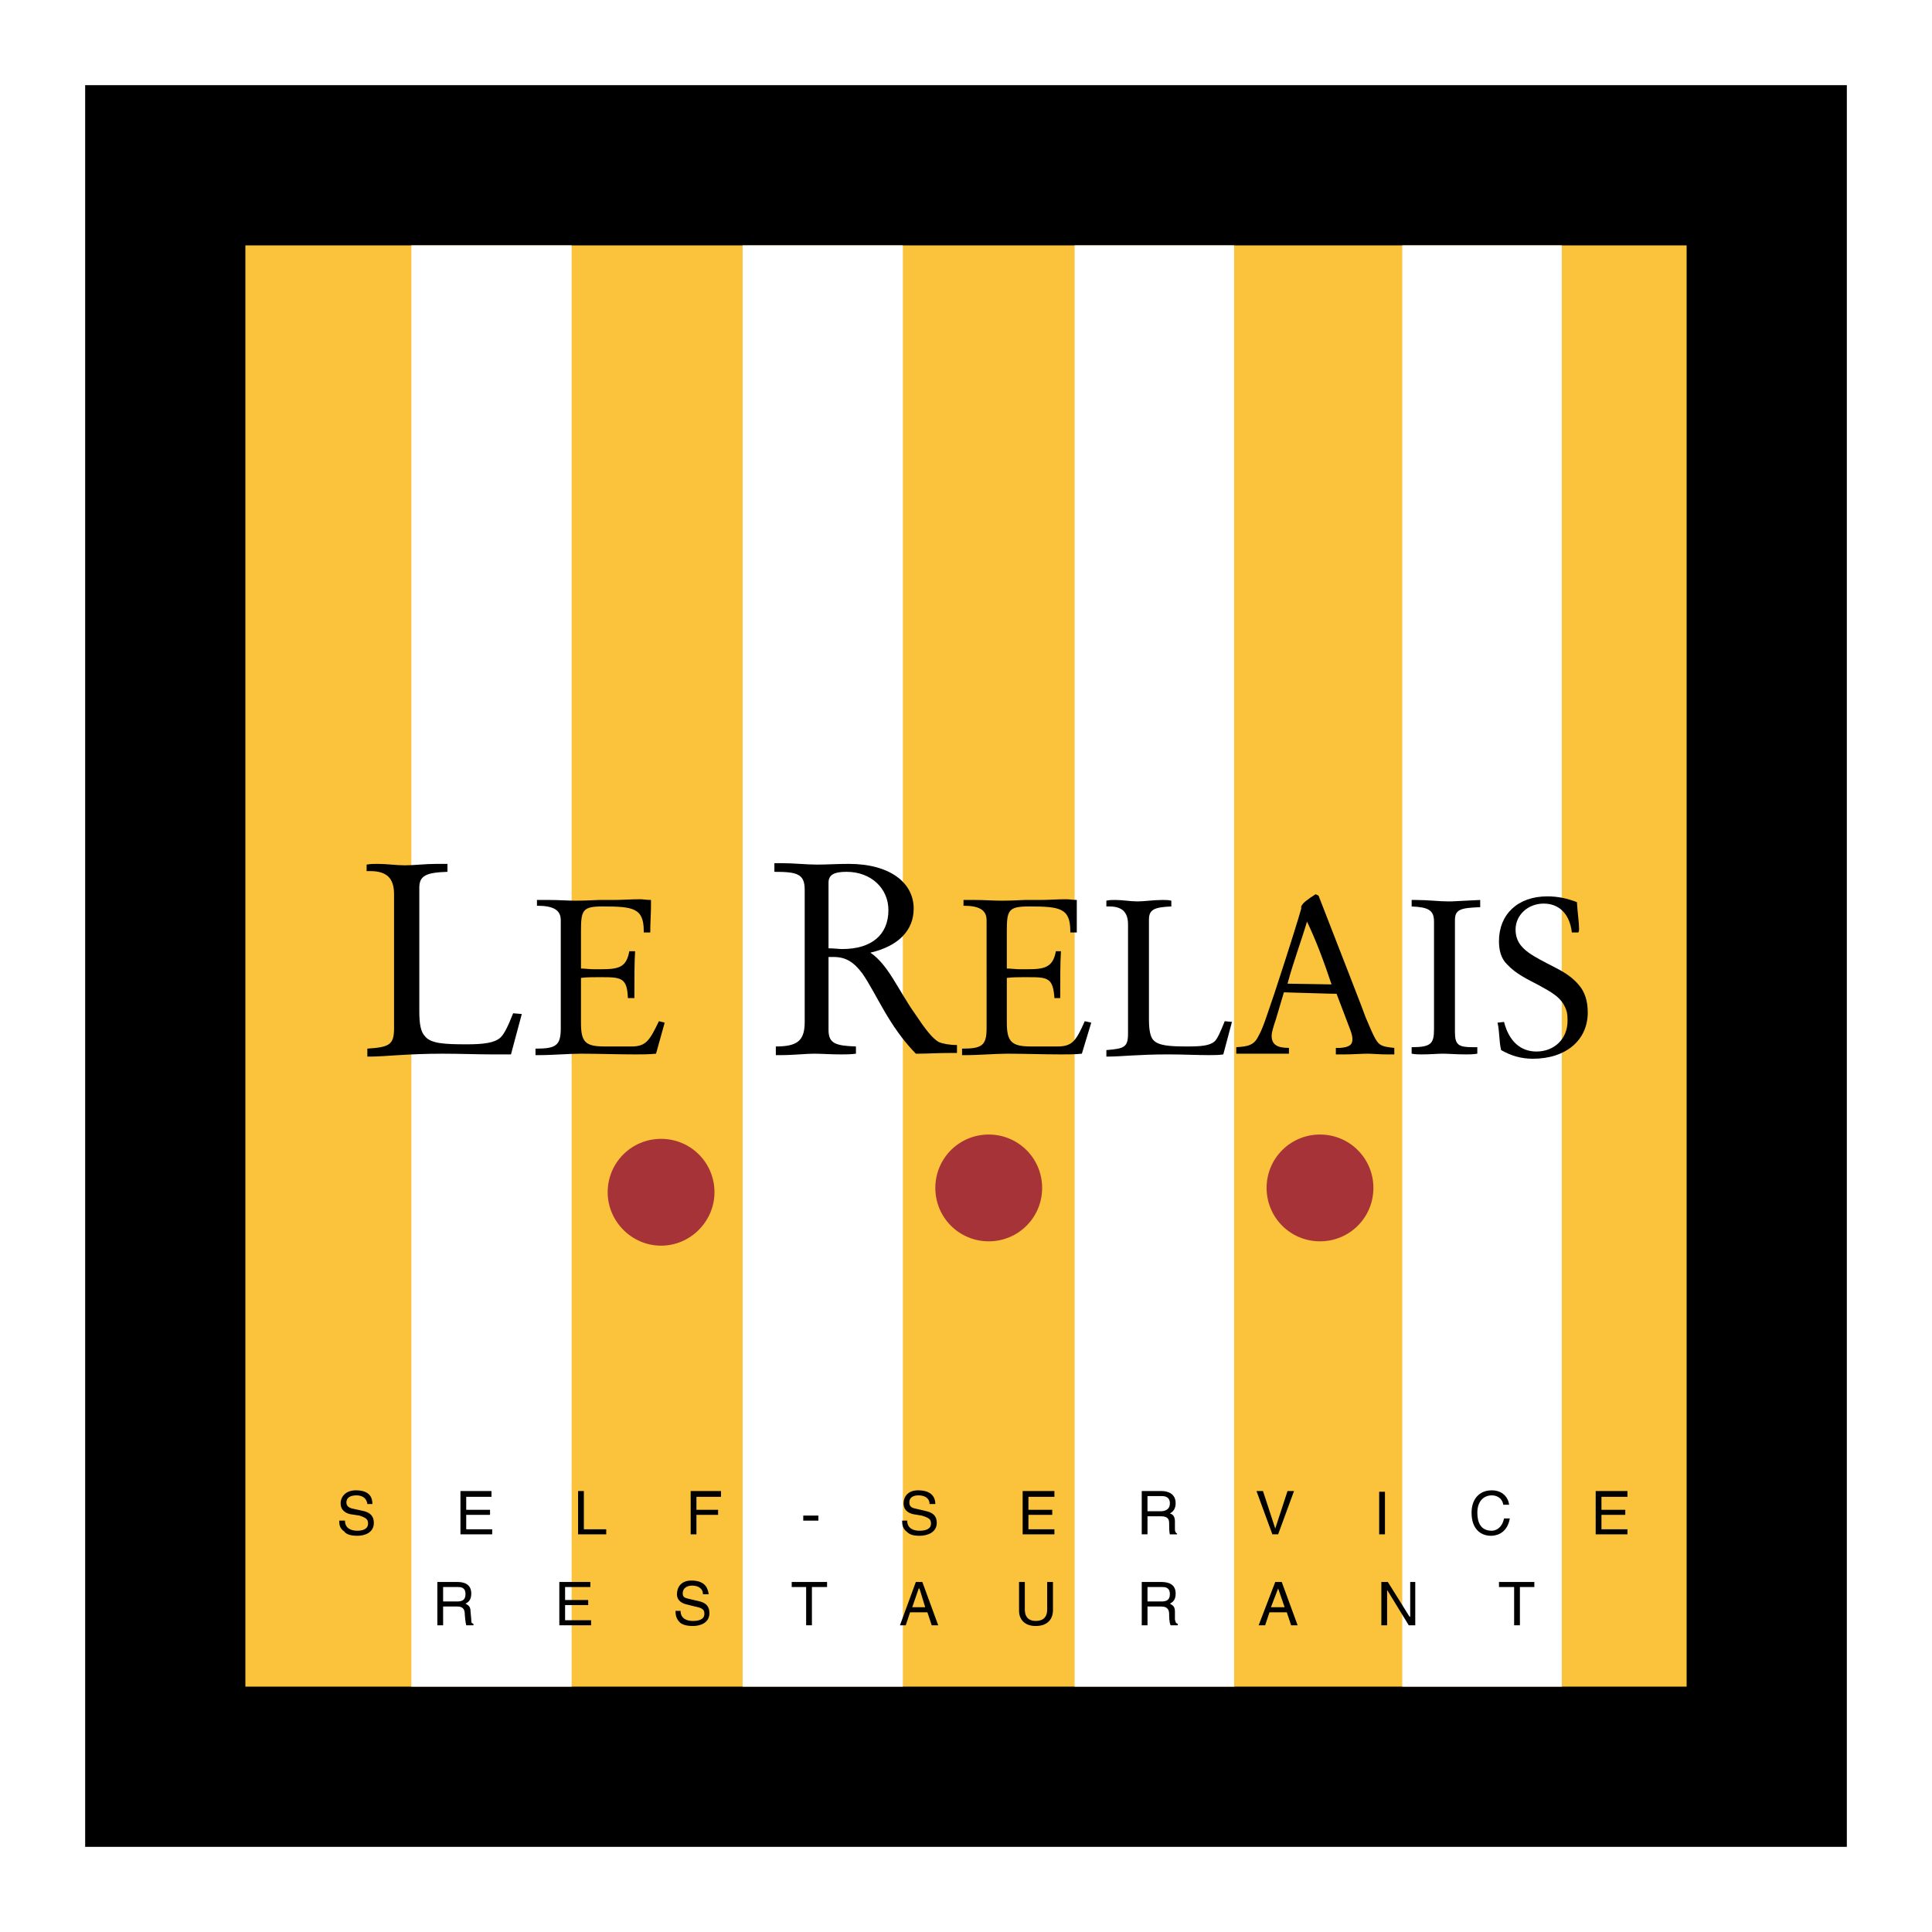 <?xml version="1.0" encoding="utf-8"?>
<!-- Generator: Adobe Illustrator 13.0.0, SVG Export Plug-In . SVG Version: 6.00 Build 14948)  -->
<!DOCTYPE svg PUBLIC "-//W3C//DTD SVG 1.0//EN" "http://www.w3.org/TR/2001/REC-SVG-20010904/DTD/svg10.dtd">
<svg version="1.0" id="Layer_1" xmlns="http://www.w3.org/2000/svg" xmlns:xlink="http://www.w3.org/1999/xlink" x="0px" y="0px"
	 width="192.744px" height="192.744px" viewBox="0 0 192.744 192.744" enable-background="new 0 0 192.744 192.744"
	 xml:space="preserve">
<g>
	<polygon fill-rule="evenodd" clip-rule="evenodd" fill="#FFFFFF" points="0,0 192.744,0 192.744,192.744 0,192.744 0,0 	"/>
	<polygon fill-rule="evenodd" clip-rule="evenodd" points="8.496,8.496 184.248,8.496 184.248,184.248 8.496,184.248 8.496,8.496 	
		"/>
	<polygon fill-rule="evenodd" clip-rule="evenodd" fill="#FBC33C" points="24.48,168.265 24.48,24.48 168.264,24.48 
		168.264,168.265 24.48,168.265 	"/>
	<polygon fill-rule="evenodd" clip-rule="evenodd" fill="#FFFFFF" points="41.04,168.265 41.04,24.48 57.024,24.48 57.024,168.265 
		41.04,168.265 	"/>
	<polygon fill-rule="evenodd" clip-rule="evenodd" fill="#FFFFFF" points="139.896,168.265 139.896,24.48 155.808,24.48 
		155.808,168.265 139.896,168.265 	"/>
	<polygon fill-rule="evenodd" clip-rule="evenodd" fill="#FFFFFF" points="107.208,168.265 107.208,24.48 123.12,24.48 
		123.12,168.265 107.208,168.265 	"/>
	<polygon fill-rule="evenodd" clip-rule="evenodd" fill="#FFFFFF" points="74.088,168.265 74.088,24.48 90.072,24.48 
		90.072,168.265 74.088,168.265 	"/>
	<path fill-rule="evenodd" clip-rule="evenodd" d="M36.648,104.616c2.16-0.145,2.664-0.36,2.664-2.016V89.208
		c0-1.584-0.72-2.304-2.376-2.304c-0.072,0-0.216,0-0.36,0v-0.648c0.36-0.072,0.792-0.072,1.08-0.072
		c0.936,0,1.872,0.144,2.736,0.144c0.936,0,2.016-0.144,3.168-0.144c0.36,0,0.72,0,1.08,0v0.792
		c-2.088,0.072-2.808,0.36-2.808,1.584v12.312c0,1.296,0.144,2.088,0.576,2.521c0.576,0.72,1.944,0.792,4.176,0.792
		c1.656,0,2.736-0.145,3.312-0.648c0.36-0.288,0.792-1.152,1.296-2.448l0.864,0.072l-1.08,4.032c-0.576,0-1.152,0-1.728,0
		c-1.584,0-3.312-0.072-5.112-0.072c-3.456,0-5.832,0.288-7.128,0.288c-0.144,0-0.288,0-0.36,0V104.616L36.648,104.616z"/>
	<path fill-rule="evenodd" clip-rule="evenodd" d="M54.792,89.784c0.936,0,1.8,0.072,2.664,0.072c1.152,0,1.944-0.072,2.304-0.072
		c0.72,0,1.152,0,1.44,0c0.864,0,1.728-0.072,2.664-0.072c0.288,0,0.648,0.072,1.08,0.072c0,0.216,0,0.432,0,0.648
		c0,0.72-0.072,1.584-0.072,2.592h-0.648c0-0.072,0-0.072,0-0.144c0-2.304-1.08-2.448-4.104-2.448c-2.016,0-2.16,0.36-2.16,2.52
		v3.672c0.36,0,0.864,0.072,1.296,0.072c0.144,0,0.36,0,0.72,0c1.8,0,2.52-0.216,2.808-1.8h0.576
		c-0.072,1.152-0.072,2.665-0.072,4.68H62.64c-0.072-2.016-0.648-2.088-2.592-2.088c-0.144,0-0.288,0-0.432,0
		c-0.576,0-1.08,0-1.656,0.072v4.464c0,1.943,0.432,2.376,2.376,2.376H63c1.44,0,1.8-0.576,2.736-2.521l0.576,0.145l-0.864,3.096
		c-0.72,0.072-1.368,0.072-2.016,0.072c-1.872,0-3.744-0.072-5.472-0.072c-1.296,0-2.736,0.145-4.248,0.145
		c-0.072,0-0.216,0-0.288,0v-0.648c2.016,0,2.52-0.288,2.52-2.016V91.8c0-1.008-0.72-1.44-2.376-1.44v-0.576
		C54,89.784,54.36,89.784,54.792,89.784L54.792,89.784z"/>
	<path fill-rule="evenodd" clip-rule="evenodd" d="M77.4,104.4c2.16,0,2.88-0.576,2.88-2.448V88.776c0-1.584-0.72-1.8-3.024-1.8
		v-0.864c0.216,0,0.432,0,0.648,0c1.296,0,2.52,0.144,3.6,0.144c1.008,0,2.016-0.072,3.168-0.072c4.104,0,6.48,1.872,6.48,4.464
		c0,2.16-1.512,3.744-4.32,4.392c1.8,1.224,2.736,3.672,4.464,6.12c1.008,1.512,1.728,2.448,2.376,2.808
		c0.36,0.145,1.008,0.288,1.8,0.288v0.792c-0.216,0-0.36,0-0.576,0c-1.368,0-2.448,0.072-3.24,0.072c-0.144,0-0.216,0-0.288,0
		c-2.736-2.808-3.888-5.904-5.328-7.992c-0.864-1.152-1.656-1.656-2.88-1.656c-0.144,0-0.36,0-0.504,0v7.272
		c0,1.368,0.72,1.584,2.736,1.656v0.72c-0.504,0.072-1.008,0.072-1.512,0.072c-1.08,0-1.944-0.072-2.664-0.072
		c-0.864,0-2.016,0.145-3.384,0.145c-0.216,0-0.288,0-0.432,0V104.4L77.4,104.4z M84.024,94.68c2.952,0,4.608-1.44,4.608-3.888
		c0-2.16-1.728-3.816-4.176-3.816c-1.224,0-1.8,0.288-1.8,1.08v6.552C83.232,94.608,83.664,94.68,84.024,94.68L84.024,94.68z"/>
	<path fill-rule="evenodd" clip-rule="evenodd" d="M97.272,89.784c0.936,0,1.8,0.072,2.664,0.072c1.152,0,2.017-0.072,2.305-0.072
		c0.72,0,1.224,0,1.512,0c0.864,0,1.728-0.072,2.592-0.072c0.36,0,0.72,0.072,1.08,0.072c0,0.216,0,0.432,0,0.648
		c0,0.72,0,1.584,0,2.592h-0.647c0-0.072,0-0.072,0-0.144c0-2.304-1.08-2.448-4.104-2.448c-2.088,0-2.231,0.36-2.231,2.52v3.672
		c0.432,0,0.863,0.072,1.296,0.072c0.216,0,0.432,0,0.792,0c1.728,0,2.52-0.216,2.808-1.8h0.504
		c-0.072,1.152-0.072,2.665-0.072,4.68h-0.575c-0.145-2.016-0.648-2.088-2.593-2.088c-0.144,0-0.288,0-0.504,0
		c-0.504,0-1.08,0-1.655,0.072v4.464c0,1.943,0.504,2.376,2.447,2.376h2.592c1.513,0,1.872-0.576,2.736-2.521l0.648,0.145
		l-0.937,3.096c-0.647,0.072-1.368,0.072-2.016,0.072c-1.872,0-3.672-0.072-5.4-0.072c-1.296,0-2.735,0.145-4.248,0.145
		c-0.144,0-0.216,0-0.288,0v-0.648c1.944,0,2.448-0.288,2.448-2.016V91.8c0-1.008-0.72-1.44-2.304-1.44v-0.576
		C96.48,89.784,96.912,89.784,97.272,89.784L97.272,89.784z"/>
	<path fill-rule="evenodd" clip-rule="evenodd" d="M110.376,104.76c1.8-0.144,2.16-0.288,2.16-1.655V92.232
		c0-1.224-0.576-1.8-1.872-1.8c-0.072,0-0.216,0-0.288,0v-0.576c0.288-0.072,0.576-0.072,0.864-0.072
		c0.792,0,1.512,0.144,2.231,0.144c0.721,0,1.584-0.144,2.521-0.144c0.288,0,0.576,0,0.864,0.072v0.576
		c-1.656,0.072-2.232,0.288-2.232,1.296v10.008c0,1.008,0.144,1.728,0.432,2.016c0.504,0.576,1.656,0.648,3.385,0.648
		c1.367,0,2.231-0.072,2.735-0.504c0.288-0.288,0.576-0.937,1.008-2.017l0.721,0.072l-0.864,3.24
		c-0.432,0.072-0.937,0.072-1.44,0.072c-1.224,0-2.592-0.072-4.104-0.072c-2.809,0-4.752,0.216-5.832,0.216
		c-0.072,0-0.216,0-0.288,0V104.76L110.376,104.76z"/>
	<path fill-rule="evenodd" clip-rule="evenodd" d="M123.336,104.472c1.224-0.071,1.8-0.216,2.232-1.151
		c0.432-0.72,0.863-2.16,1.584-4.248c1.584-4.824,2.447-7.632,2.664-8.424v-0.216c0.144-0.36,0.647-0.72,1.439-1.224l0.288,0.144
		c2.88,7.416,4.464,11.448,4.68,12.096c0.648,1.512,1.008,2.448,1.44,2.736c0.288,0.216,0.72,0.287,1.439,0.359v0.648
		c-0.287,0-0.504,0-0.72,0c-0.792,0-1.512-0.072-1.943-0.072c-0.648,0-1.44,0.072-2.305,0.072c-0.288,0-0.576,0-0.863,0v-0.648
		h0.432c0.864-0.072,1.224-0.288,1.224-0.863c0-0.217-0.071-0.576-0.216-0.937l-1.368-3.6c-0.72,0-2.448-0.072-5.256-0.145
		l-0.792,2.664c-0.288,0.864-0.432,1.368-0.432,1.656c0,0.864,0.504,1.224,1.728,1.224v0.576c-0.144,0-0.216,0-0.36,0
		c-1.079,0-1.871,0-2.592,0c-0.216,0-1.008,0-2.304,0V104.472L123.336,104.472z M132.84,98.208c-0.72-2.16-1.512-4.32-2.448-6.264
		c-0.575,1.944-1.367,4.032-1.943,6.191L132.84,98.208L132.84,98.208z"/>
	<path fill-rule="evenodd" clip-rule="evenodd" d="M140.832,104.472c1.944,0,2.231-0.359,2.231-1.8V91.944
		c0-1.152-0.575-1.44-2.231-1.512v-0.648c0.144,0,0.288,0,0.36,0c1.296,0,2.376,0.144,3.239,0.144c0.072,0,0.216,0,0.36,0
		c0.216,0,1.224-0.072,2.88-0.144v0.72c-1.944,0.072-2.52,0.216-2.52,1.296v11.16c0,1.296,0.359,1.512,1.8,1.512
		c0.144,0,0.288,0,0.432,0v0.648c-0.432,0.072-0.792,0.072-1.152,0.072c-0.936,0-1.728-0.072-2.304-0.072
		c-0.504,0-1.224,0.072-2.088,0.072c-0.288,0-0.647,0-1.008-0.072V104.472L140.832,104.472z"/>
	<path fill-rule="evenodd" clip-rule="evenodd" d="M149.4,102.024l0.647-0.072c0.504,1.944,1.656,2.952,3.24,2.952
		c1.8,0,3.096-1.296,3.096-3.024c0-0.432,0-0.792-0.144-1.151c-0.433-1.225-1.44-1.729-2.736-2.448
		c-1.08-0.576-2.231-1.08-3.168-2.088c-0.576-0.576-0.792-1.368-0.792-2.304c0-2.664,1.872-4.464,4.824-4.464
		c1.08,0,2.016,0.216,2.952,0.576c0.071,1.152,0.216,2.016,0.216,2.664c0,0.144,0,0.216-0.072,0.36h-0.647
		c-0.217-1.872-1.297-2.88-2.809-2.88c-1.584,0-2.808,1.152-2.808,2.592c0,1.656,1.224,2.376,3.168,3.384
		c1.08,0.576,2.16,1.008,3.096,2.088c0.648,0.72,0.937,1.656,0.937,2.809c0,2.735-2.16,4.607-5.473,4.607
		c-1.151,0-2.16-0.288-3.168-0.864C149.544,103.896,149.616,102.96,149.4,102.024L149.4,102.024z"/>
	<path fill-rule="evenodd" clip-rule="evenodd" fill="#A63337" d="M65.952,124.272c2.952,0,5.328-2.448,5.328-5.328
		c0-2.952-2.376-5.328-5.328-5.328c-2.952,0-5.328,2.376-5.328,5.328C60.624,121.824,63,124.272,65.952,124.272L65.952,124.272z"/>
	<path fill-rule="evenodd" clip-rule="evenodd" fill="#A63337" d="M98.64,123.84c2.952,0,5.328-2.376,5.328-5.328
		c0-2.951-2.376-5.327-5.328-5.327c-2.952,0-5.328,2.376-5.328,5.327C93.312,121.464,95.688,123.84,98.64,123.84L98.64,123.84z"/>
	<path fill-rule="evenodd" clip-rule="evenodd" fill="#A63337" d="M131.688,123.84c2.952,0,5.328-2.376,5.328-5.328
		c0-2.951-2.376-5.327-5.328-5.327c-2.951,0-5.327,2.376-5.327,5.327C126.36,121.464,128.736,123.84,131.688,123.84L131.688,123.84z
		"/>
	<path fill-rule="evenodd" clip-rule="evenodd" d="M36.648,150.048c-0.072-0.647-0.576-0.863-1.08-0.863
		c-0.36,0-1.008,0.071-1.008,0.72c0,0.36,0.288,0.504,0.504,0.576l1.296,0.288c0.504,0.144,0.936,0.432,0.936,1.151
		c0,1.008-0.936,1.296-1.656,1.296c-0.792,0-1.152-0.216-1.296-0.432c-0.432-0.288-0.504-0.648-0.504-1.08h0.576
		c0,0.792,0.648,1.008,1.224,1.008c0.36,0,1.08-0.071,1.08-0.72c0-0.432-0.216-0.576-0.864-0.792l-0.936-0.144
		c-0.288-0.072-0.936-0.288-0.936-1.08c0-0.648,0.504-1.296,1.512-1.296c1.512,0,1.656,0.863,1.656,1.367H36.648L36.648,150.048z"/>
	<polygon fill-rule="evenodd" clip-rule="evenodd" points="49.104,153.072 45.936,153.072 45.936,148.752 49.032,148.752 
		49.032,149.328 46.512,149.328 46.512,150.624 48.888,150.624 48.888,151.128 46.512,151.128 46.512,152.568 49.104,152.568 
		49.104,153.072 	"/>
	<polygon fill-rule="evenodd" clip-rule="evenodd" points="58.248,152.568 60.48,152.568 60.48,153.072 57.672,153.072 
		57.672,148.752 58.248,148.752 58.248,152.568 	"/>
	<polygon fill-rule="evenodd" clip-rule="evenodd" points="69.48,153.072 68.904,153.072 68.904,148.752 71.928,148.752 
		71.928,149.328 69.48,149.328 69.48,150.624 71.64,150.624 71.64,151.128 69.48,151.128 69.48,153.072 	"/>
	<polygon fill-rule="evenodd" clip-rule="evenodd" points="80.136,151.704 80.136,151.2 81.648,151.2 81.648,151.704 
		80.136,151.704 	"/>
	<path fill-rule="evenodd" clip-rule="evenodd" d="M92.736,150.048c0-0.647-0.576-0.863-1.08-0.863c-0.36,0-0.936,0.071-0.936,0.72
		c0,0.36,0.216,0.504,0.504,0.576l1.224,0.288c0.576,0.144,1.008,0.432,1.008,1.151c0,1.008-1.008,1.296-1.728,1.296
		c-0.792,0-1.08-0.216-1.296-0.432c-0.36-0.288-0.432-0.648-0.432-1.08h0.504c0,0.792,0.648,1.008,1.224,1.008
		c0.432,0,1.152-0.071,1.152-0.72c0-0.432-0.216-0.576-0.936-0.792l-0.864-0.144c-0.288-0.072-0.936-0.288-0.936-1.08
		c0-0.648,0.432-1.296,1.44-1.296c1.512,0,1.728,0.863,1.728,1.367H92.736L92.736,150.048z"/>
	<polygon fill-rule="evenodd" clip-rule="evenodd" points="105.192,153.072 102.024,153.072 102.024,148.752 105.192,148.752 
		105.192,149.328 102.6,149.328 102.6,150.624 104.976,150.624 104.976,151.128 102.6,151.128 102.6,152.568 105.192,152.568 
		105.192,153.072 	"/>
	<path fill-rule="evenodd" clip-rule="evenodd" d="M114.479,149.256h1.44c0.288,0,0.792,0.072,0.792,0.721
		c0,0.647-0.504,0.792-0.936,0.792h-1.297V149.256L114.479,149.256z M114.479,151.272h1.368c0.721,0,0.792,0.359,0.792,0.72
		c0,0.216,0,0.864,0.072,1.08h0.72V153c-0.144-0.072-0.216-0.216-0.216-0.432v-0.792c0-0.576-0.288-0.72-0.504-0.792
		c0.288-0.145,0.576-0.433,0.576-1.008c0-0.937-0.72-1.225-1.44-1.225h-1.943v4.32h0.575V151.272L114.479,151.272z"/>
	<polygon fill-rule="evenodd" clip-rule="evenodd" points="128.448,148.752 129.096,148.752 127.512,153.072 126.936,153.072 
		125.352,148.752 126,148.752 127.224,152.496 127.224,152.496 128.448,148.752 	"/>
	<polygon fill-rule="evenodd" clip-rule="evenodd" points="137.592,153.072 137.592,148.824 138.168,148.824 138.168,153.072 
		137.592,153.072 	"/>
	<path fill-rule="evenodd" clip-rule="evenodd" d="M149.976,150.12c-0.144-0.792-0.792-0.936-1.151-0.936
		c-0.792,0-1.44,0.575-1.44,1.728c0,1.008,0.36,1.8,1.44,1.8c0.359,0,1.008-0.216,1.224-1.224h0.576
		c-0.288,1.656-1.584,1.728-1.872,1.728c-1.008,0-1.944-0.647-1.944-2.304c0-1.296,0.721-2.231,2.017-2.231
		c1.08,0,1.655,0.72,1.728,1.439H149.976L149.976,150.12z"/>
	<polygon fill-rule="evenodd" clip-rule="evenodd" points="162.36,153.072 159.192,153.072 159.192,148.752 162.36,148.752 
		162.36,149.328 159.768,149.328 159.768,150.624 162.144,150.624 162.144,151.128 159.768,151.128 159.768,152.568 162.36,152.568 
		162.36,153.072 	"/>
	<path fill-rule="evenodd" clip-rule="evenodd" d="M44.208,158.328h1.44c0.288,0,0.792,0,0.792,0.72
		c0,0.648-0.432,0.721-0.864,0.721h-1.368V158.328L44.208,158.328z M44.208,160.272h1.44c0.648,0,0.72,0.432,0.72,0.792
		c0,0.144,0.072,0.792,0.144,1.08h0.72V162c-0.216-0.072-0.216-0.144-0.216-0.432l-0.072-0.792c0-0.576-0.288-0.648-0.504-0.792
		c0.288-0.145,0.576-0.36,0.576-1.008c0-0.937-0.72-1.152-1.368-1.152h-2.016v4.32h0.576V160.272L44.208,160.272z"/>
	<polygon fill-rule="evenodd" clip-rule="evenodd" points="58.968,162.145 55.8,162.145 55.8,157.824 58.896,157.824 
		58.896,158.328 56.376,158.328 56.376,159.624 58.68,159.624 58.68,160.128 56.376,160.128 56.376,161.641 58.968,161.641 
		58.968,162.145 	"/>
	<path fill-rule="evenodd" clip-rule="evenodd" d="M70.128,159.048c0-0.647-0.576-0.863-1.08-0.863c-0.36,0-0.936,0.144-0.936,0.792
		c0,0.359,0.216,0.432,0.504,0.504l1.224,0.288c0.576,0.144,0.936,0.504,0.936,1.151c0,1.008-0.936,1.296-1.656,1.296
		c-0.792,0-1.152-0.216-1.296-0.359c-0.36-0.36-0.432-0.721-0.432-1.152h0.504c0,0.792,0.648,1.008,1.224,1.008
		c0.432,0,1.152-0.071,1.152-0.72c0-0.432-0.216-0.576-0.936-0.72l-0.864-0.216c-0.288-0.072-0.936-0.288-0.936-1.009
		c0-0.72,0.432-1.367,1.44-1.367c1.512,0,1.656,0.936,1.728,1.367H70.128L70.128,159.048z"/>
	<polygon fill-rule="evenodd" clip-rule="evenodd" points="78.984,157.824 82.512,157.824 82.512,158.328 81,158.328 81,162.145 
		80.424,162.145 80.424,158.328 78.984,158.328 78.984,157.824 	"/>
	<path fill-rule="evenodd" clip-rule="evenodd" d="M91.008,160.344l0.648-1.872h0.072l0.576,1.872H91.008L91.008,160.344z
		 M92.52,160.849l0.432,1.296H93.6l-1.584-4.32h-0.648l-1.584,4.32h0.576l0.432-1.296H92.52L92.52,160.849z"/>
	<path fill-rule="evenodd" clip-rule="evenodd" d="M105.048,157.824v2.808c0,0.864-0.504,1.584-1.728,1.584
		c-1.152,0-1.656-0.72-1.656-1.512v-2.88h0.576v2.736c0,0.936,0.576,1.151,1.08,1.151c0.575,0,1.151-0.216,1.151-1.151v-2.736
		H105.048L105.048,157.824z"/>
	<path fill-rule="evenodd" clip-rule="evenodd" d="M114.479,158.328h1.44c0.288,0,0.792,0,0.792,0.72
		c0,0.648-0.432,0.721-0.864,0.721h-1.368V158.328L114.479,158.328z M114.479,160.272h1.368c0.721,0,0.792,0.432,0.792,0.792
		c0,0.144,0,0.792,0.145,1.08h0.72V162c-0.216-0.072-0.216-0.144-0.288-0.432v-0.792c0-0.576-0.288-0.648-0.504-0.792
		c0.288-0.145,0.576-0.36,0.576-1.008c0-0.937-0.72-1.152-1.44-1.152h-1.943v4.32h0.575V160.272L114.479,160.272z"/>
	<path fill-rule="evenodd" clip-rule="evenodd" d="M126.792,160.344l0.72-1.872l0,0l0.648,1.872H126.792L126.792,160.344z
		 M128.376,160.849l0.432,1.296h0.648l-1.584-4.32h-0.648l-1.655,4.32h0.647l0.432-1.296H128.376L128.376,160.849z"/>
	<polygon fill-rule="evenodd" clip-rule="evenodd" points="140.688,157.824 141.192,157.824 141.192,162.145 140.544,162.145 
		138.384,158.616 138.384,158.616 138.384,162.145 137.808,162.145 137.808,157.824 138.456,157.824 140.616,161.28 140.688,161.28 
		140.688,157.824 	"/>
	<polygon fill-rule="evenodd" clip-rule="evenodd" points="149.544,157.824 153.072,157.824 153.072,158.328 151.632,158.328 
		151.632,162.145 151.056,162.145 151.056,158.328 149.544,158.328 149.544,157.824 	"/>
</g>
</svg>
